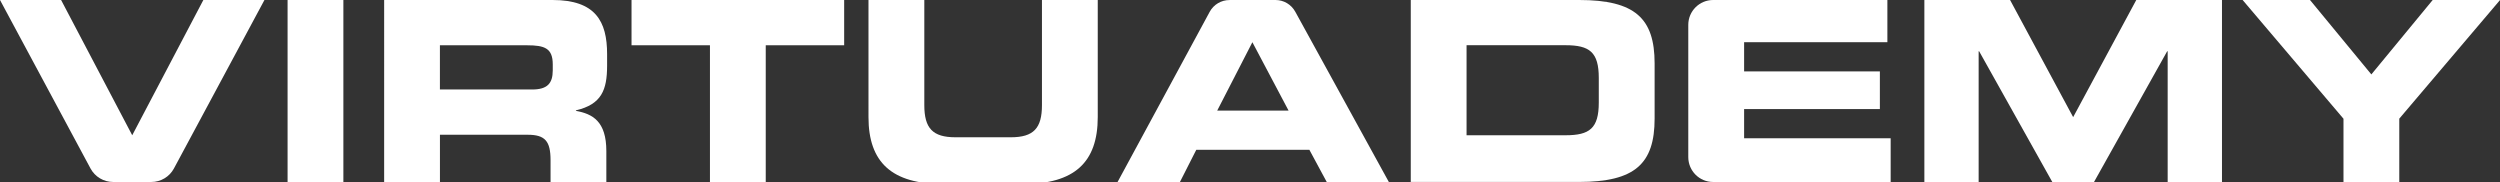 <?xml version="1.0" encoding="UTF-8"?><svg id="Livello_1" xmlns="http://www.w3.org/2000/svg" viewBox="0 0 692.76 50.43"><rect x="0" y="0" width="692.76" height="50.43" fill="#333333" stroke="none"/><defs><style>.cls-1{fill:#fff;}</style></defs><path class="cls-1" d="m0,0h16.93l19.71,37.48L56.35,0h16.93l-25.08,46.68c-1.24,2.31-3.65,3.75-6.28,3.75h-10.56c-2.62,0-5.04-1.44-6.28-3.75L0,0Z"/><path class="cls-1" d="m79.69,0h15.46v50.43h-15.46V0Z"/><path class="cls-1" d="m106.44,0h46.67c11.91,0,15.12,5.92,15.12,14.98v3.2c0,6.76-1.53,10.73-8.64,12.4v.14c4.6.84,8.43,2.86,8.43,11.15v8.57h-15.46v-6.06c0-5.29-1.53-7.04-6.34-7.04h-24.31v13.1h-15.46V0Zm15.46,24.8h25.56c4.18,0,5.71-1.67,5.71-5.29v-1.67c0-4.46-2.23-5.29-7.1-5.29h-24.17v12.26Z"/><path class="cls-1" d="m174.99,0h58.93v12.54h-21.73v37.89h-15.46V12.54h-21.73V0Z"/><path class="cls-1" d="m240.67,0h15.46v29.12c0,6.41,2.3,8.92,8.64,8.92h15.32c6.34,0,8.64-2.51,8.64-8.92V0h15.46v32.46c0,12.54-6.48,18.53-20.69,18.53h-22.15c-14.21,0-20.69-5.99-20.69-18.53V0Z"/><path class="cls-1" d="m340.73,0h12.72c2.28,0,4.37,1.24,5.47,3.24l25.94,47.2h-17.21l-4.81-8.92h-31.35l-4.53,8.92h-17.28l25.53-47.16c1.09-2.02,3.2-3.27,5.49-3.27Zm-3.44,30.65h19.78l-10.03-18.95-9.75,18.95Z"/><path class="cls-1" d="m390.93,0h46.67c15.46,0,20.9,5.08,20.9,17.55v15.32c0,12.47-5.43,17.55-20.9,17.55h-46.67V0Zm15.46,37.48h27.44c6.62,0,9.2-1.88,9.2-9.06v-6.83c0-7.17-2.58-9.06-9.2-9.06h-27.44v24.94Z"/><path class="cls-1" d="m474.72,0h48.28v11.7h-39.7v8.08h37.62v10.45h-37.62v8.08h40.61v12.12h-49.19c-3.8,0-6.89-3.08-6.89-6.89V6.89c0-3.8,3.08-6.89,6.89-6.89Z"/><path class="cls-1" d="m533.25,0h23.75l17.48,32.46L591.97,0h23.75v50.43h-15.05V14.21h-.14l-20.27,36.22h-11.56l-20.27-36.22h-.14v36.22h-15.04V0Z"/><path class="cls-1" d="m649.37,32.88L621.44,0h18.67l17,20.62,17-20.62h18.67l-27.93,32.88v17.55h-15.46v-17.55Z"/></svg>